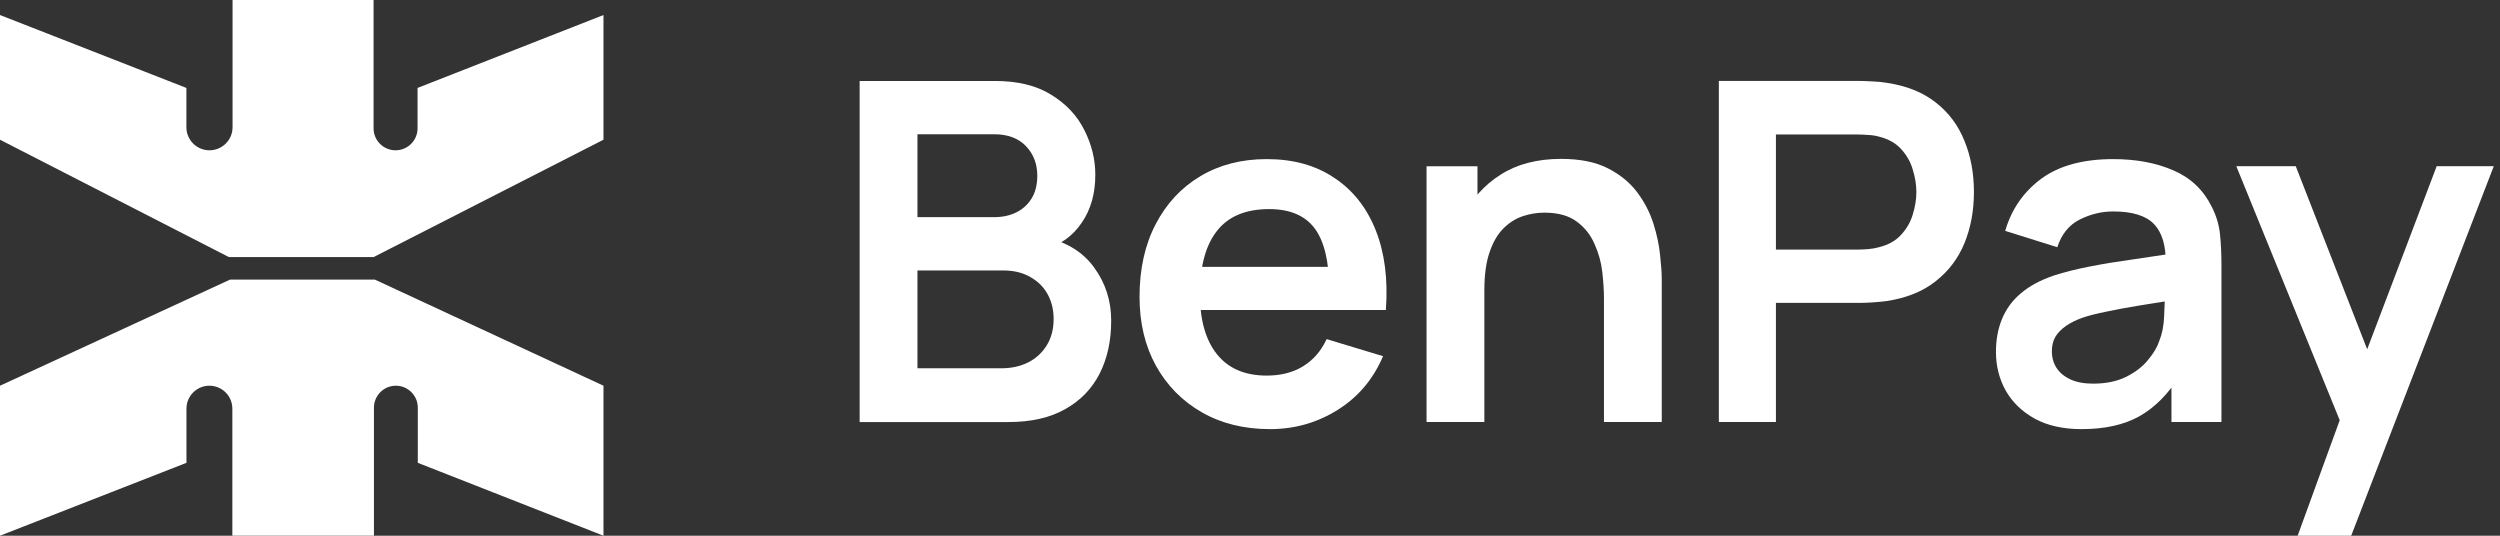 <svg xmlns="http://www.w3.org/2000/svg" width="168" height="36" viewBox="0 0 168 36" fill="none">
  <rect x="0" y="0" width="168" height="36" fill="#333333" stroke="none"/>
  <path d="M0 1.01L12.526 5.909V8.55C12.526 9.406 13.22 10.1 14.077 10.1C14.933 10.1 15.628 9.406 15.628 8.55V0L25.104 1.24741e-06V8.623C25.104 9.439 25.766 10.1 26.582 10.1C27.398 10.1 28.06 9.439 28.06 8.623V5.909L40.554 1.01V9.389L25.104 17.277H15.383L0 9.389V1.01Z" fill="white" />
  <path d="M4.83443e-06 36L12.53 31.102L12.53 27.462C12.53 26.611 13.221 25.92 14.072 25.92C14.924 25.92 15.614 26.611 15.614 27.462L15.614 35.997H25.129L25.129 27.394C25.129 26.58 25.789 25.92 26.603 25.92C27.416 25.92 28.076 26.58 28.076 27.394L28.076 31.102L40.554 36L40.554 25.92L25.185 18.787H15.464L0 25.92L4.83443e-06 36Z" fill="white" />
  <path d="M154.402 36L157.713 26.911L157.777 29.585L150.28 11.17H154.275L159.591 24.794H158.573L163.745 11.17H167.581L158 36H154.402Z" fill="white" />
  <path d="M139.89 28.837C138.649 28.837 137.598 28.604 136.739 28.137C135.879 27.659 135.227 27.028 134.781 26.243C134.346 25.458 134.128 24.593 134.128 23.648C134.128 22.821 134.266 22.078 134.542 21.42C134.818 20.752 135.242 20.179 135.815 19.701C136.388 19.213 137.131 18.815 138.044 18.507C138.733 18.285 139.54 18.083 140.463 17.903C141.397 17.722 142.405 17.558 143.487 17.409C144.58 17.25 145.721 17.08 146.909 16.9L145.54 17.68C145.551 16.491 145.286 15.616 144.745 15.053C144.203 14.491 143.291 14.21 142.007 14.21C141.232 14.21 140.484 14.39 139.763 14.751C139.041 15.112 138.537 15.733 138.251 16.613L134.749 15.515C135.173 14.061 135.98 12.894 137.168 12.014C138.367 11.133 139.98 10.692 142.007 10.692C143.535 10.692 144.877 10.942 146.034 11.441C147.201 11.939 148.066 12.756 148.628 13.892C148.936 14.496 149.122 15.117 149.185 15.754C149.249 16.38 149.281 17.064 149.281 17.807V28.36H145.922V24.635L146.48 25.24C145.705 26.482 144.798 27.394 143.758 27.978C142.729 28.551 141.439 28.837 139.89 28.837ZM140.654 25.781C141.524 25.781 142.267 25.627 142.882 25.32C143.498 25.012 143.986 24.635 144.347 24.19C144.718 23.744 144.967 23.325 145.095 22.932C145.296 22.444 145.408 21.887 145.429 21.261C145.461 20.624 145.477 20.11 145.477 19.717L146.655 20.067C145.498 20.248 144.506 20.407 143.678 20.545C142.851 20.683 142.14 20.815 141.545 20.943C140.951 21.059 140.426 21.192 139.97 21.341C139.524 21.5 139.147 21.685 138.84 21.898C138.532 22.11 138.293 22.354 138.123 22.63C137.964 22.906 137.885 23.229 137.885 23.601C137.885 24.025 137.991 24.402 138.203 24.731C138.415 25.049 138.723 25.304 139.126 25.495C139.54 25.686 140.049 25.781 140.654 25.781Z" fill="white" />
  <path d="M115.506 28.36V5.44H124.976C125.199 5.44 125.485 5.451 125.835 5.472C126.186 5.483 126.509 5.515 126.806 5.568C128.133 5.769 129.226 6.21 130.085 6.889C130.955 7.568 131.597 8.427 132.011 9.467C132.436 10.497 132.648 11.643 132.648 12.905C132.648 14.157 132.436 15.303 132.011 16.343C131.587 17.372 130.939 18.227 130.069 18.906C129.21 19.585 128.122 20.025 126.806 20.227C126.509 20.269 126.18 20.301 125.82 20.322C125.469 20.344 125.188 20.354 124.976 20.354H119.342V28.36H115.506ZM119.342 16.773H124.817C125.029 16.773 125.268 16.762 125.533 16.741C125.798 16.72 126.042 16.677 126.265 16.614C126.902 16.455 127.401 16.174 127.761 15.77C128.133 15.367 128.393 14.911 128.541 14.401C128.7 13.892 128.78 13.393 128.78 12.905C128.78 12.417 128.7 11.918 128.541 11.409C128.393 10.889 128.133 10.428 127.761 10.024C127.401 9.621 126.902 9.34 126.265 9.181C126.042 9.117 125.798 9.08 125.533 9.069C125.268 9.048 125.029 9.038 124.817 9.038H119.342V16.773Z" fill="white" />
  <path d="M107.787 28.36V20.084C107.787 19.543 107.75 18.943 107.675 18.285C107.601 17.628 107.426 16.996 107.15 16.391C106.885 15.776 106.482 15.272 105.94 14.879C105.41 14.487 104.688 14.29 103.776 14.29C103.288 14.29 102.805 14.37 102.327 14.529C101.85 14.688 101.415 14.964 101.022 15.357C100.64 15.739 100.332 16.269 100.099 16.948C99.866 17.617 99.749 18.476 99.749 19.527L97.473 18.556C97.473 17.092 97.754 15.765 98.316 14.577C98.889 13.388 99.728 12.444 100.831 11.744C101.935 11.033 103.293 10.677 104.906 10.677C106.179 10.677 107.23 10.889 108.057 11.314C108.885 11.738 109.543 12.28 110.031 12.937C110.519 13.595 110.88 14.296 111.113 15.038C111.347 15.781 111.495 16.487 111.559 17.155C111.633 17.813 111.67 18.349 111.67 18.763V28.36H107.787ZM95.865 28.36V11.171H99.287V16.503H99.749V28.36H95.865Z" fill="white" />
  <path d="M85.347 28.837C83.607 28.837 82.079 28.461 80.763 27.707C79.448 26.954 78.418 25.909 77.676 24.572C76.943 23.235 76.577 21.696 76.577 19.956C76.577 18.078 76.938 16.449 77.66 15.069C78.381 13.679 79.384 12.602 80.668 11.838C81.952 11.074 83.437 10.692 85.125 10.692C86.907 10.692 88.419 11.111 89.661 11.95C90.913 12.777 91.841 13.95 92.446 15.467C93.051 16.985 93.279 18.773 93.131 20.831H89.326V19.431C89.316 17.563 88.987 16.2 88.34 15.34C87.692 14.48 86.674 14.051 85.284 14.051C83.713 14.051 82.546 14.539 81.782 15.515C81.018 16.481 80.636 17.897 80.636 19.765C80.636 21.505 81.018 22.853 81.782 23.808C82.546 24.763 83.66 25.24 85.125 25.24C86.069 25.24 86.881 25.033 87.56 24.619C88.249 24.195 88.78 23.585 89.151 22.789L92.94 23.935C92.282 25.484 91.263 26.689 89.884 27.548C88.515 28.407 87.003 28.837 85.347 28.837ZM79.426 20.831V17.934H91.252V20.831H79.426Z" fill="white" />
  <path d="M57.768 28.361V5.441H66.857C68.406 5.441 69.674 5.754 70.661 6.38C71.658 6.995 72.396 7.786 72.873 8.752C73.361 9.717 73.605 10.715 73.605 11.744C73.605 13.007 73.303 14.078 72.698 14.959C72.104 15.84 71.292 16.434 70.263 16.742V15.946C71.706 16.275 72.799 16.959 73.542 17.999C74.295 19.039 74.672 20.222 74.672 21.549C74.672 22.907 74.412 24.095 73.892 25.114C73.372 26.132 72.597 26.928 71.568 27.501C70.549 28.074 69.287 28.361 67.78 28.361H57.768ZM61.652 24.748H67.302C67.971 24.748 68.57 24.615 69.101 24.35C69.632 24.074 70.045 23.692 70.343 23.204C70.65 22.705 70.804 22.116 70.804 21.437C70.804 20.822 70.671 20.27 70.406 19.782C70.141 19.294 69.754 18.906 69.244 18.62C68.735 18.323 68.125 18.174 67.414 18.174H61.652V24.748ZM61.652 14.593H66.809C67.361 14.593 67.854 14.487 68.289 14.275C68.724 14.062 69.069 13.749 69.324 13.335C69.579 12.922 69.706 12.412 69.706 11.807C69.706 11.012 69.451 10.348 68.942 9.818C68.433 9.287 67.722 9.022 66.809 9.022H61.652V14.593Z" fill="white" />
</svg>